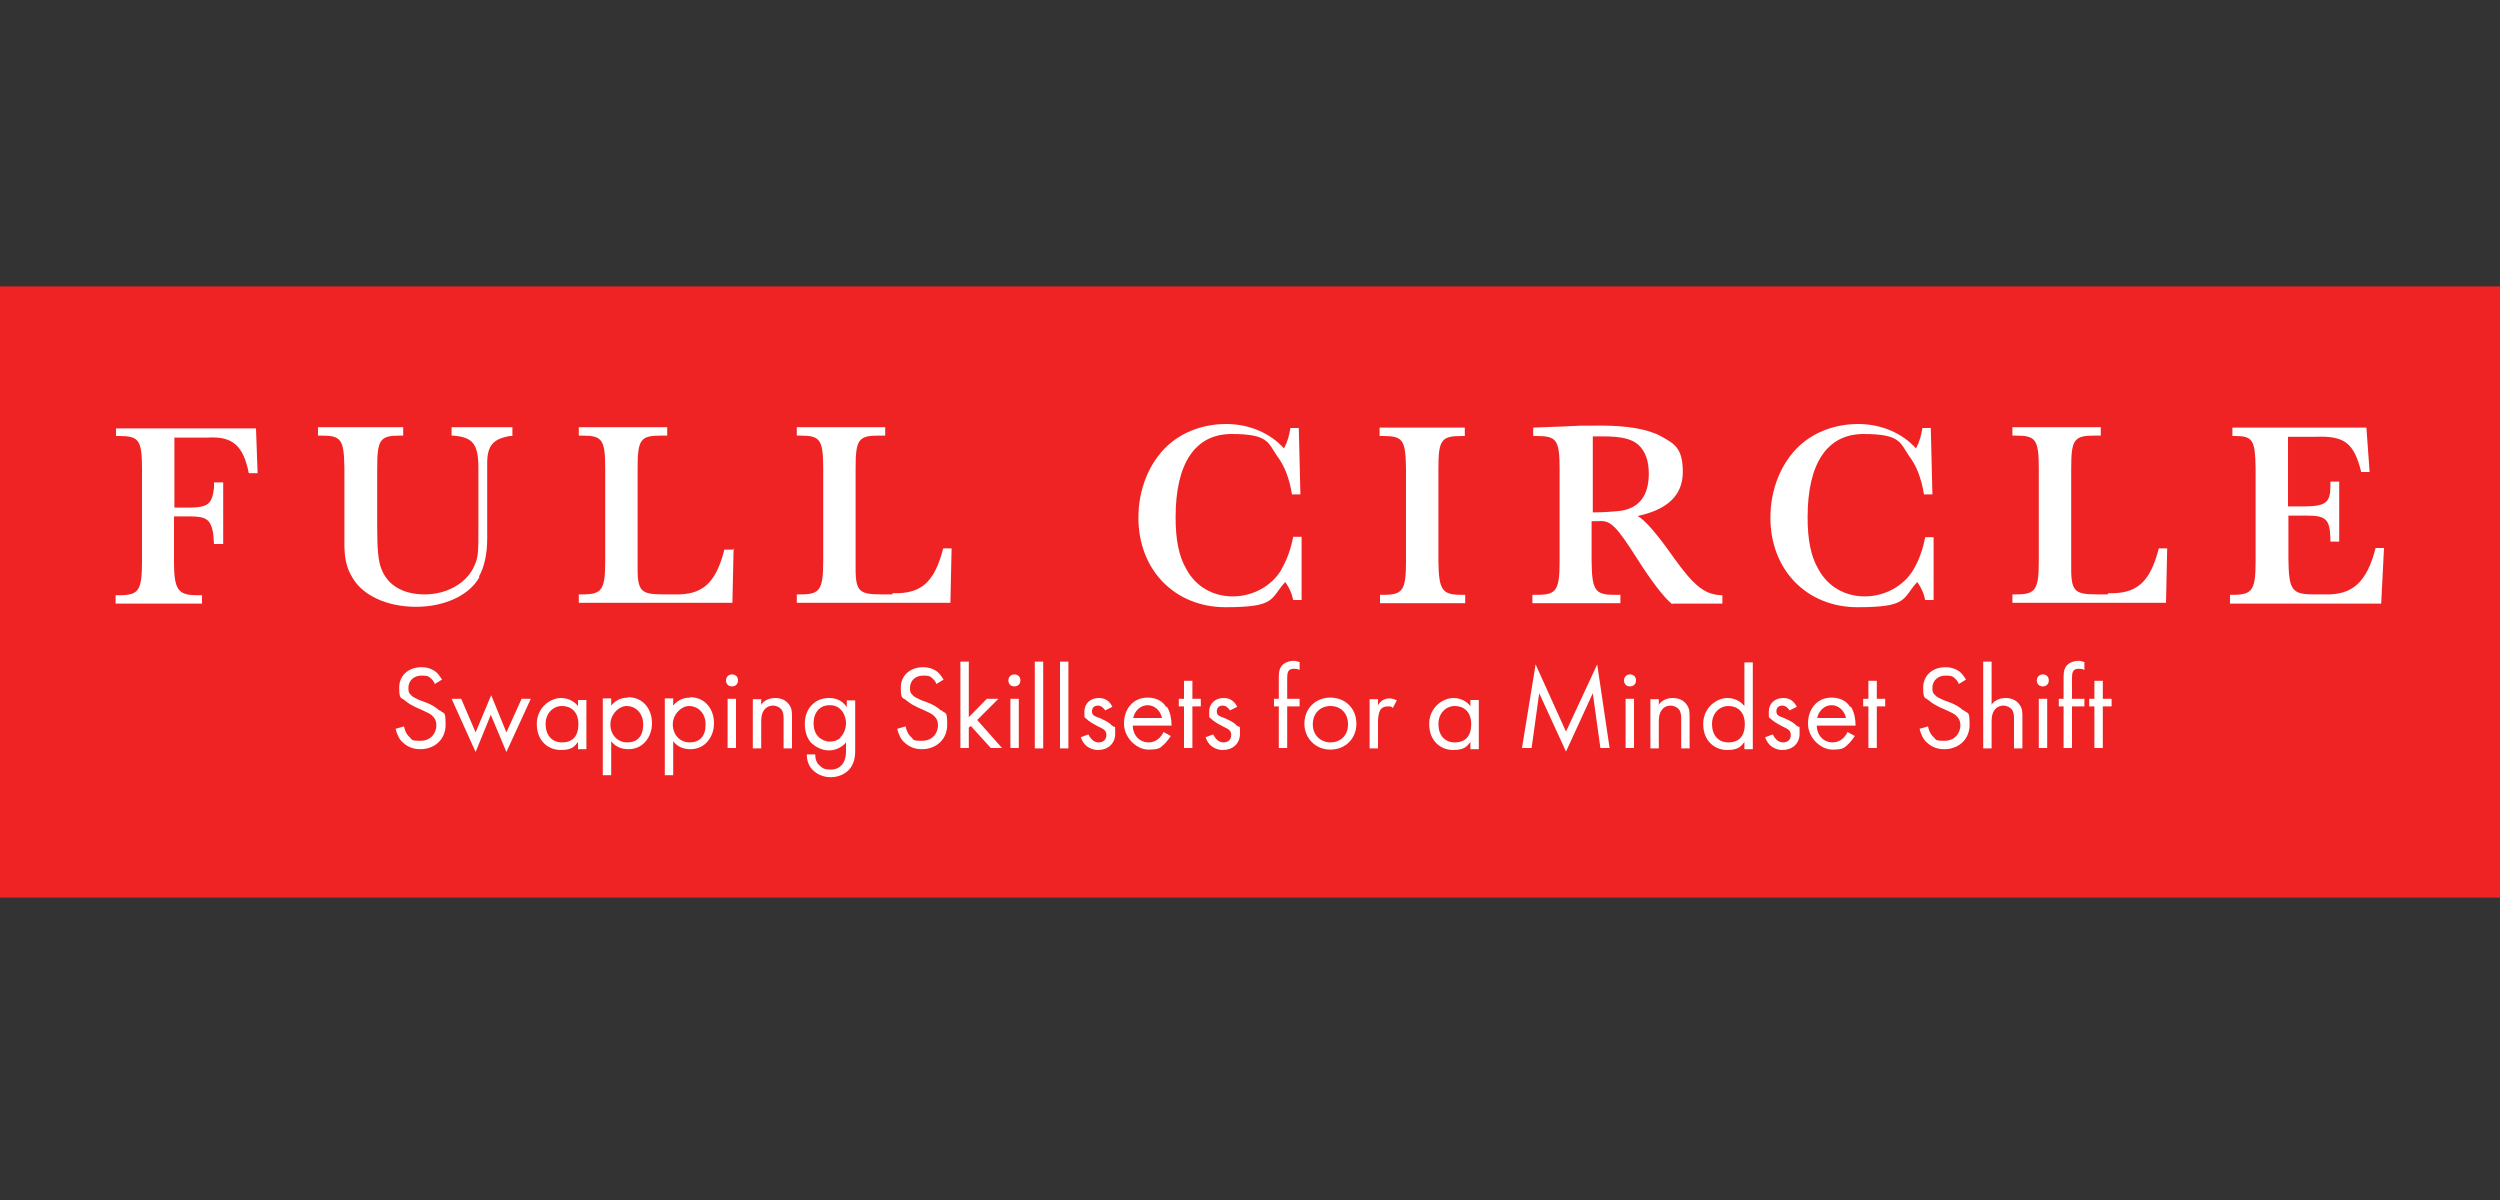 <?xml version="1.0" encoding="UTF-8"?>
<svg id="Layer_1" data-name="Layer 1" xmlns="http://www.w3.org/2000/svg" version="1.1" viewBox="0 0 625 300">
  <rect x="0" y="0" width="625" height="300" fill="#333333" stroke="none"/>
  <defs>
    <style>
      .cls-1 {
        fill: #ef2323;
      }

      .cls-1, .cls-2 {
        stroke-width: 0px;
      }

      .cls-2 {
        fill: #fff;
      }
    </style>
  </defs>
  <rect class="cls-1" y="71.6" width="625" height="152.8"/>
  <g>
    <path class="cls-2" d="M109.8,177.6c-.8-.8-1.9-1.4-3.1-1.9h0c0,0-1.9-.7-1.9-.7-.7-.4-1.5-.6-2-1.2-.6-.5-.7-.9-.7-1.8,0-1.9,1.4-3.1,3.3-3.1s1.9.4,2.2.6c.5.4.9.9,1.1,1.5l1.8-1.1c-.5-.8-1.1-1.7-1.9-2.2-1-.6-1.9-.9-3.2-.9-3.2,0-5.6,2-5.6,5.1s.5,2.4,1.4,3.2c.9.8,1.9,1.3,2.7,1.7l1.8.8c1,.5,1.9.8,2.4,1.4.7.6,1,1.4,1,2.3,0,1.9-1.3,3.9-4,3.9s-1.9-.3-2.9-1.1c-.6-.6-1-1.5-1.2-2.5l-2.1.6c.3,1.2.8,2.6,1.9,3.5,1.4,1.3,3,1.6,4.3,1.6,3.5,0,6.3-2.4,6.3-6.1s-.4-2.6-1.4-3.6Z"/>
    <polygon class="cls-2" points="126.6 183.1 122.8 173.8 118.9 183.1 115.3 174.7 112.9 174.7 118.9 188 122.7 178.7 126.6 188 132.7 174.7 130.4 174.7 126.6 183.1"/>
    <path class="cls-2" d="M144.5,176.5c-.6-.7-1.9-2-4.3-2s-6,2.2-6,6.5,2.9,6.5,6,6.5,3.5-1.1,4.3-2v1.8h2.1v-12.3h-2.1v1.7ZM140.5,185.6c-2.6,0-4.1-1.9-4.1-4.6s1.9-4.5,4.1-4.5,4.1,1.4,4.1,4.5-1.5,4.6-4.1,4.6Z"/>
    <path class="cls-2" d="M157,174.4c-.9,0-2.8.2-4.2,2v-1.8h-2.1v19.2h2.1v-8.5c.9,1.2,2.3,2,4.3,2,3.7,0,5.9-3.1,5.9-6.5s-2.1-6.5-6-6.5ZM156.8,185.6c-2.5,0-4.2-2-4.2-4.5s2.1-4.6,4.1-4.6,4.1,1.6,4.1,4.6-1.5,4.5-4,4.5Z"/>
    <path class="cls-2" d="M172.5,174.4s0,0,0,0c0,0,0,0,0,0h0Z"/>
    <path class="cls-2" d="M172.5,174.4c-.9,0-2.8.2-4.2,2v-1.8h-2.1v19.2h2.1v-8.5c.9,1.2,2.3,2,4.3,2,3.7,0,5.9-3.1,5.9-6.5s-2.1-6.5-6-6.5ZM172.4,185.6c-2.5,0-4.2-2-4.2-4.5s2.1-4.6,4.1-4.6,4.1,1.6,4.1,4.6-1.5,4.5-4,4.5Z"/>
    <rect class="cls-2" x="181.9" y="174.7" width="2.1" height="12.3"/>
    <path class="cls-2" d="M183,168.6c-.8,0-1.5.6-1.5,1.5s.6,1.5,1.5,1.5,1.5-.6,1.5-1.5-.6-1.5-1.5-1.5Z"/>
    <path class="cls-2" d="M193.8,174.5h0c-2,0-3.2,1.1-3.5,1.7v-1.4h-2.1v12.3h2.1v-6.5c0-.9,0-2.3.9-3.3.6-.7,1.4-.9,2.1-.9s1.6.4,2,.9c.5.6.6,1.5.6,2.2v7.6h2.1v-7.6c0-1.4,0-2.4-.7-3.3-.7-1.1-2-1.7-3.5-1.7Z"/>
    <path class="cls-2" d="M211.5,176.5c-1-1.3-2.4-2-4.2-2s-3.2.6-4.3,1.7c-.9.9-1.8,2.4-1.8,4.8s.9,4.1,1.8,4.9,2.4,1.7,4.3,1.7,3.5-1.1,4.2-2v1.8c0,1,0,2.1-.6,3.2-.7,1.2-1.8,1.8-3.2,1.8s-2-.2-3-1.2c-.6-.6-.9-1.5-.9-2.6h-2.1c0,1.9.7,3.2,1.6,4,.8.8,2.3,1.7,4.4,1.7s4-1,4.9-2.3c1.2-1.6,1.2-3.5,1.2-4.8v-12.1h-2.1v1.7ZM210.2,184.3h0c-.6.7-1.6,1.1-2.7,1.1s-1.9-.4-2.7-1c-1.2-1.1-1.4-2.6-1.4-3.6s.2-2.3,1.2-3.4c.6-.6,1.5-1.1,2.8-1.1s2.1.4,2.8,1.1c.7.7,1.3,2,1.3,3.4s-.6,2.8-1.4,3.5Z"/>
    <path class="cls-2" d="M235.2,177.6c-.8-.8-1.9-1.4-3.1-1.9h0c0,0-1.9-.7-1.9-.7-.7-.4-1.5-.6-2-1.2-.6-.5-.7-.9-.7-1.8,0-1.9,1.4-3.1,3.3-3.1s1.9.4,2.2.6c.5.4.9.9,1.1,1.5l1.8-1.1c-.5-.8-1.1-1.7-1.9-2.2-1-.6-1.9-.9-3.2-.9-3.2,0-5.6,2-5.6,5.1s.5,2.4,1.4,3.2c.9.8,1.9,1.3,2.7,1.7l1.8.8c1,.5,1.9.8,2.4,1.4.7.6,1,1.4,1,2.3,0,1.9-1.3,3.9-4,3.9s-1.9-.3-2.9-1.1c-.6-.6-1-1.5-1.2-2.5l-2.1.6c.3,1.2.8,2.6,1.9,3.5,1.4,1.3,3,1.6,4.3,1.6,3.5,0,6.3-2.4,6.3-6.1s-.4-2.6-1.4-3.6Z"/>
    <polygon class="cls-2" points="249.6 174.7 246.7 174.7 242.2 179.3 242.2 165.4 240.1 165.4 240.1 187 242.2 187 242.2 181.9 242.7 181.5 247.7 187 250.5 187 244.3 180 249.6 174.7"/>
    <path class="cls-2" d="M253.6,168.6c-.8,0-1.5.6-1.5,1.5s.6,1.5,1.5,1.5,1.5-.6,1.5-1.5-.6-1.5-1.5-1.5Z"/>
    <rect class="cls-2" x="252.6" y="174.7" width="2.1" height="12.3"/>
    <rect class="cls-2" x="258.7" y="165.4" width="2.1" height="21.7"/>
    <rect class="cls-2" x="265" y="165.4" width="2.1" height="21.7"/>
    <path class="cls-2" d="M278,181.4c-.5-.6-1.3-1.1-3.1-1.9h0c-1.4-.5-1.9-.7-1.9-1.7s.7-1.4,1.5-1.4,1.4.6,1.8,1.2l1.8-.9c-1-2.1-2.7-2.2-3.4-2.2-2,0-3.6,1.3-3.6,3.4s0,1.2.6,1.9c.6.6,1.5,1.1,3,1.9,1.1.5,1.9.9,1.9,2s-.6,1.9-2,1.9-2.2-1.4-2.5-2l-1.9.7c1,3.1,3.8,3.2,4.3,3.2,2.4,0,4.3-1.5,4.3-4.1s0-1.3-.6-1.9Z"/>
    <path class="cls-2" d="M291.7,176.7h-.2c-.7-1.2-2.2-2.3-4.6-2.3-3.7,0-5.9,2.9-5.9,6.5s3.2,6.5,6.1,6.5,3-.5,4.1-1.5c.6-.6,1.1-1.3,1.5-1.9l-1.8-1c-.3.6-.7,1.2-1.3,1.7-.7.6-1.5.9-2.5.9-2.1,0-3.9-1.7-3.9-4.2h9.7c0-1.7-.4-3.5-1.1-4.6ZM283.3,179.5c.4-1.9,1.9-3.2,3.6-3.2s3.2,1.3,3.6,3.2h-7.2Z"/>
    <polygon class="cls-2" points="298.1 170.2 296 170.2 296 174.7 294.7 174.7 294.7 176.6 296 176.6 296 187 298.1 187 298.1 176.6 300.2 176.6 300.2 174.7 298.1 174.7 298.1 170.2"/>
    <path class="cls-2" d="M309.2,181.4c-.5-.6-1.3-1.1-3.1-1.9h0c-1.4-.5-1.9-.7-1.9-1.7s.7-1.4,1.5-1.4,1.4.6,1.8,1.2l1.8-.9c-1-2.1-2.7-2.2-3.4-2.2-2,0-3.6,1.3-3.6,3.4s0,1.2.6,1.9c.6.6,1.5,1.1,3,1.9,1.1.5,1.9.9,1.9,2s-.6,1.9-2,1.9-2.2-1.4-2.5-2l-1.9.7c1,3.1,3.8,3.2,4.3,3.2,2.4,0,4.3-1.5,4.3-4.1s0-1.3-.6-1.9Z"/>
    <path class="cls-2" d="M320.9,166h0c-1.1.8-1.2,2.2-1.2,3.3v5.4h-1.2v1.9h1.2v10.4h2.1v-10.4h3.1v-1.9h-3.1v-5.1c0-.6,0-1.3.3-1.8.4-.6.9-.6,1.4-.6s.9,0,1.4.3v-2c-.3,0-.7-.3-1.5-.3s-1.9.3-2.5.8Z"/>
    <path class="cls-2" d="M332.6,174.4c-3.8,0-6.5,2.8-6.5,6.5s2.8,6.5,6.5,6.5,6.5-2.7,6.5-6.5-2.8-6.5-6.5-6.5ZM332.6,185.6c-2.2,0-4.4-1.6-4.4-4.5s2-4.6,4.4-4.6,4.4,1.6,4.4,4.6-2.1,4.5-4.4,4.5Z"/>
    <path class="cls-2" d="M344.5,176.2h0v-1.4h-2.1v12.3h2.1v-6.5c0-2,.4-2.9.7-3.3.4-.4.8-.7,1.8-.7s.7,0,1.2.4l1-1.9c-.6-.3-1.2-.5-1.9-.5-1.7,0-2.6,1.3-2.8,1.7Z"/>
    <path class="cls-2" d="M367.6,176.5c-.6-.7-1.9-2-4.3-2s-6,2.2-6,6.5,2.9,6.5,6,6.5,3.5-1.1,4.3-2v1.8h2.1v-12.3h-2.1v1.7ZM363.7,185.6c-2.6,0-4.1-1.9-4.1-4.6s1.9-4.5,4.1-4.5,4.1,1.4,4.1,4.5-1.5,4.6-4.1,4.6Z"/>
    <polygon class="cls-2" points="391.5 182.9 383.9 166.1 380.5 187 382.9 187 384.8 173.3 391.5 187.9 398.2 173.3 400.1 187 402.4 187 399.3 166.1 391.5 182.9"/>
    <path class="cls-2" d="M407.5,168.6c-.8,0-1.5.6-1.5,1.5s.6,1.5,1.5,1.5,1.5-.6,1.5-1.5-.6-1.5-1.5-1.5Z"/>
    <rect class="cls-2" x="406.4" y="174.7" width="2.1" height="12.3"/>
    <path class="cls-2" d="M418.2,174.5h0c-2,0-3.2,1.1-3.5,1.7v-1.4h-2.1v12.3h2.1v-6.5c0-.9,0-2.3.9-3.3.6-.7,1.4-.9,2.1-.9s1.6.4,2,.9c.5.6.6,1.5.6,2.2v7.6h2.1v-7.6c0-1.4,0-2.4-.7-3.3-.7-1.1-2-1.7-3.5-1.7Z"/>
    <path class="cls-2" d="M436.1,176.5c-.6-.7-1.9-2-4.3-2s-6,2.2-6,6.5,2.9,6.5,6,6.5,3.5-1.1,4.3-2v1.8h2.1v-21.7h-2.1v11ZM432.1,185.6c-2.6,0-4.1-1.9-4.1-4.6s1.9-4.5,4.1-4.5,4.1,1.4,4.1,4.5-1.5,4.6-4.1,4.6Z"/>
    <path class="cls-2" d="M449.1,181.4c-.5-.6-1.3-1.1-3.1-1.9h0c-1.4-.5-1.9-.7-1.9-1.7s.7-1.4,1.5-1.4,1.4.6,1.8,1.2l1.8-.9c-1-2.1-2.7-2.2-3.4-2.2-2,0-3.6,1.3-3.6,3.4s0,1.2.6,1.9c.6.6,1.5,1.1,3,1.9,1.1.5,1.9.9,1.9,2s-.6,1.9-2,1.9-2.2-1.4-2.5-2l-1.9.7c1,3.1,3.8,3.2,4.3,3.2,2.4,0,4.3-1.5,4.3-4.1s0-1.3-.6-1.9Z"/>
    <path class="cls-2" d="M462.7,176.7h-.2c-.7-1.2-2.2-2.3-4.6-2.3-3.7,0-5.9,2.9-5.9,6.5s3.2,6.5,6.1,6.5,3-.5,4.1-1.5c.6-.6,1.1-1.3,1.5-1.9l-1.8-1c-.3.6-.7,1.2-1.3,1.7-.7.6-1.5.9-2.5.9-2.1,0-3.9-1.7-3.9-4.2h9.7c0-1.7-.4-3.5-1.1-4.6ZM454.3,179.5c.4-1.9,1.9-3.2,3.6-3.2s3.2,1.3,3.6,3.2h-7.2Z"/>
    <polygon class="cls-2" points="469.2 170.2 467.1 170.2 467.1 174.7 465.8 174.7 465.8 176.6 467.1 176.6 467.1 187 469.2 187 469.2 176.6 471.3 176.6 471.3 174.7 469.2 174.7 469.2 170.2"/>
    <path class="cls-2" d="M490.8,177.6c-.8-.8-1.9-1.4-3.1-1.9h0c0,0-1.9-.7-1.9-.7-.7-.4-1.5-.6-2-1.2-.6-.5-.7-.9-.7-1.8,0-1.9,1.4-3.1,3.3-3.1s1.9.4,2.2.6c.5.4.9.9,1.1,1.5l1.8-1.1c-.5-.8-1.1-1.7-1.9-2.2-1-.6-1.9-.9-3.2-.9-3.2,0-5.6,2-5.6,5.1s.5,2.4,1.4,3.2c.9.8,1.9,1.3,2.7,1.7l1.8.8c1,.5,1.9.8,2.4,1.4.7.6,1,1.4,1,2.3,0,1.9-1.3,3.9-4,3.9s-1.9-.3-2.9-1.1c-.6-.6-1-1.5-1.2-2.5l-2.1.6c.3,1.2.8,2.6,1.9,3.5,1.4,1.3,3,1.6,4.3,1.6,3.5,0,6.3-2.4,6.3-6.1s-.4-2.6-1.4-3.6Z"/>
    <path class="cls-2" d="M501.4,174.5h0c-2,0-3.2,1.1-3.5,1.7v-10.8h-2.1v21.7h2.1v-6.5c0-.9,0-2.3.9-3.3.6-.7,1.4-.9,2.1-.9s1.6.4,2,.9c.5.6.6,1.5.6,2.2v7.6h2.1v-7.6c0-1.4,0-2.4-.7-3.3-.7-1.1-2-1.7-3.5-1.7Z"/>
    <rect class="cls-2" x="509.7" y="174.7" width="2.1" height="12.3"/>
    <path class="cls-2" d="M510.7,168.6c-.8,0-1.5.6-1.5,1.5s.6,1.5,1.5,1.5,1.5-.6,1.5-1.5-.6-1.5-1.5-1.5Z"/>
    <path class="cls-2" d="M517.1,166h0c-1.1.8-1.2,2.2-1.2,3.3v5.4h-1.2v1.9h1.2v10.4h2.1v-10.4h3.1v-1.9h-3.1v-5.1c0-.6,0-1.3.3-1.8.4-.6.9-.6,1.4-.6s.9,0,1.4.3v-2c-.3,0-.7-.3-1.5-.3s-1.9.3-2.5.8Z"/>
    <polygon class="cls-2" points="525.7 170.2 523.6 170.2 523.6 174.7 522.3 174.7 522.3 176.6 523.6 176.6 523.6 187 525.7 187 525.7 176.6 527.9 176.6 527.9 174.7 525.7 174.7 525.7 170.2"/>
    <path class="cls-2" d="M29,107v2h.8c4.9,0,5.7,1,5.7,8.2v23.2c0,7.1-.8,8.4-5.5,8.4h-1.1v2.1h21.6v-2.1h-1.3c-4.7,0-5.7-1.4-5.7-8.4v-11.3h4c4.1,0,5.2.8,5.8,4.3l.2,2.6h2.3v-15.4h-2.3v1.4c-.5,4-1.5,4.8-5.9,4.9h-4v-17.5h8.2c6.3-.4,9,1.9,10.4,8.9h2.2l-.4-11.2H29Z"/>
    <path class="cls-2" d="M119.7,144.2h0c1.4-2.4,2.1-5.8,2.1-9.5v-18.9c0-4.4,1.5-6.1,5.7-6.8h.6v-2.2h-15.2v2.1h.4c4.9.4,6.3,2.1,6.3,8.1v14.9c0,5.8,0,7.3-.9,9.3-1.8,4.5-6.9,7.4-12.5,7.4s-9.4-2.4-10.9-6.5c-.7-1.8-1-4.7-1-10v-15c0-7.2.7-8.2,5.7-8.2h.8v-2.1h-21.3v2.1h.8c5,0,5.7.9,5.8,8.2v18.9c0,3.7.6,6.1,2,8.4,2.6,4.5,8.7,7.3,15.9,7.3s13.4-2.9,15.9-7.5Z"/>
    <path class="cls-2" d="M183.2,137.4h0c0,0-2.1,0-2.1,0-2.2,8.6-5.6,11.4-12.6,11.2h-2.6c-5.9,0-6.6-.8-6.5-7.7v-23.8c0-7.2.7-8.2,5.8-8.2h1.6v-2.1h-22.1v2.1h.8c5,0,5.8.9,5.8,8.2v23.1c0,7.2-.8,8.4-5.6,8.4h-1v2.1h38.4l.3-13.6Z"/>
    <path class="cls-2" d="M223,148.6h0c0,0-2.6,0-2.6,0-5.9,0-6.6-.8-6.5-7.7v-23.8c0-7.2.7-8.2,5.8-8.2h1.6v-2.1h-22.1v2.1h.8c5,0,5.8.9,5.8,8.2v23.1c0,7.2-.8,8.4-5.6,8.4h-1v2.1h38.4l.3-13.6h-2.1c-2.2,8.6-5.6,11.4-12.6,11.2Z"/>
    <path class="cls-2" d="M320.5,142.3l-.2.2c-2.4,4-7.1,6.6-12.1,6.6s-9.3-2.5-11.6-6.8c-1.9-3.2-2.7-7.4-2.7-13,0-13.5,4.9-20.8,14-20.8s9.1,2.1,11.3,5.4c1.9,2.5,3.1,5.5,3.8,9.7h2.1l-.4-16.6h-2.1c-.3,1.9-.7,3.4-1.6,5.1-3.4-3.8-8.7-6.1-14.4-6.1s-10.8,1.9-14.6,5.3c-4.7,4.3-7.4,11-7.4,18.1,0,13.1,9.1,22.4,21.8,22.4s11.1-2.1,14.9-6.3c1,1.4,1.6,2.6,2,4.5h2.1v-15.8h-2.1c-.6,3-1.5,5.7-3,8.2Z"/>
    <path class="cls-2" d="M351.5,117.2v23.1c0,7.2-.8,8.4-5.5,8.4h-1v2.1h21.3v-2.1h-1.1c-4.7,0-5.5-1.3-5.6-8.4v-23.1c0-7.2.7-8.2,5.8-8.2h.8v-2.1h-21.3v2.1h.8c5,0,5.7.9,5.8,8.2Z"/>
    <path class="cls-2" d="M418.2,150.9h12.4v-2.1h-.4c-4-.2-6.7-2.3-11.7-9.3-4.1-5.8-7.1-9.4-9.1-10.5,7.5-1.6,11.3-5.2,11.3-11s-1.9-7-5.4-8.9c-3.2-1.8-8.4-2.7-15-2.7s-4.5,0-9.1.2l-7.9.3v2.1h.8c5,0,5.8.9,5.8,8.2v23.1c0,7.2-.8,8.4-5.5,8.4h-1.3v2.1h22v-2.1h-1.7c-4.7,0-5.4-1.3-5.5-8.4v-10h1.6c3.1-.3,4.4.9,10,9.7,3.3,5.2,6.5,9.4,8.5,11ZM398.2,128.1h0v-19h2.6c4.5,0,7.1.6,8.8,2.1,1.8,1.7,2.6,4.1,2.6,7.2,0,5.5-2.4,8.6-7,9.3-1.9.2-4.3.4-7,.4Z"/>
    <path class="cls-2" d="M483.4,149.9v-15.6h-2.1c-.6,3-1.5,5.7-3,8.2-2.4,4-7.1,6.6-12.1,6.6s-9.3-2.5-11.6-6.8c-1.9-3.2-2.7-7.4-2.7-13,0-13.5,4.9-20.8,14-20.8s9.1,2.1,11.3,5.4c1.9,2.5,3.1,5.5,3.8,9.7h2.1l-.4-16.6h-2.1c-.3,1.9-.7,3.4-1.6,5.1-3.4-3.8-8.7-6.1-14.4-6.1s-10.8,1.9-14.6,5.3c-4.7,4.3-7.4,11-7.4,18.1,0,13.1,9.1,22.4,21.8,22.4s11.1-2.1,14.9-6.3c1,1.4,1.6,2.6,2,4.5h1.9Z"/>
    <polygon class="cls-2" points="483.6 149.9 483.4 149.9 483.4 150.1 483.6 149.9"/>
    <path class="cls-2" d="M526.9,148.6h0c0,0-2.6,0-2.6,0-5.9,0-6.6-.8-6.5-7.7v-23.8c0-7.2.7-8.2,5.8-8.2h1.6v-2.1h-22.1v2.1h.8c5,0,5.8.9,5.8,8.2v23.1c0,7.2-.8,8.4-5.6,8.4h-1v2.1h38.4l.3-13.6h-2.1c-2.2,8.6-5.6,11.4-12.6,11.2Z"/>
    <path class="cls-2" d="M593.9,137c-2.2,8.6-5.8,11.8-12.7,11.6h-2.6c-5.7,0-6.4-1-6.5-9.1v-10.6h4.6c4.8,0,5.8.9,5.9,5.9v.6h2.2v-15h-2.2v1.2c0,4-1.2,4.9-6.1,5h-4.5v-17.4h6.8c7.3-.3,9.7,1.5,11.5,8.8h2.1l-.8-11.1h-33.5v2.1h.6c4.5,0,5.1,1,5.2,8.1v23.2c0,7.2-.8,8.4-5.6,8.4h-.8v2.2h37.8l.7-13.9h-2.2Z"/>
  </g>
</svg>